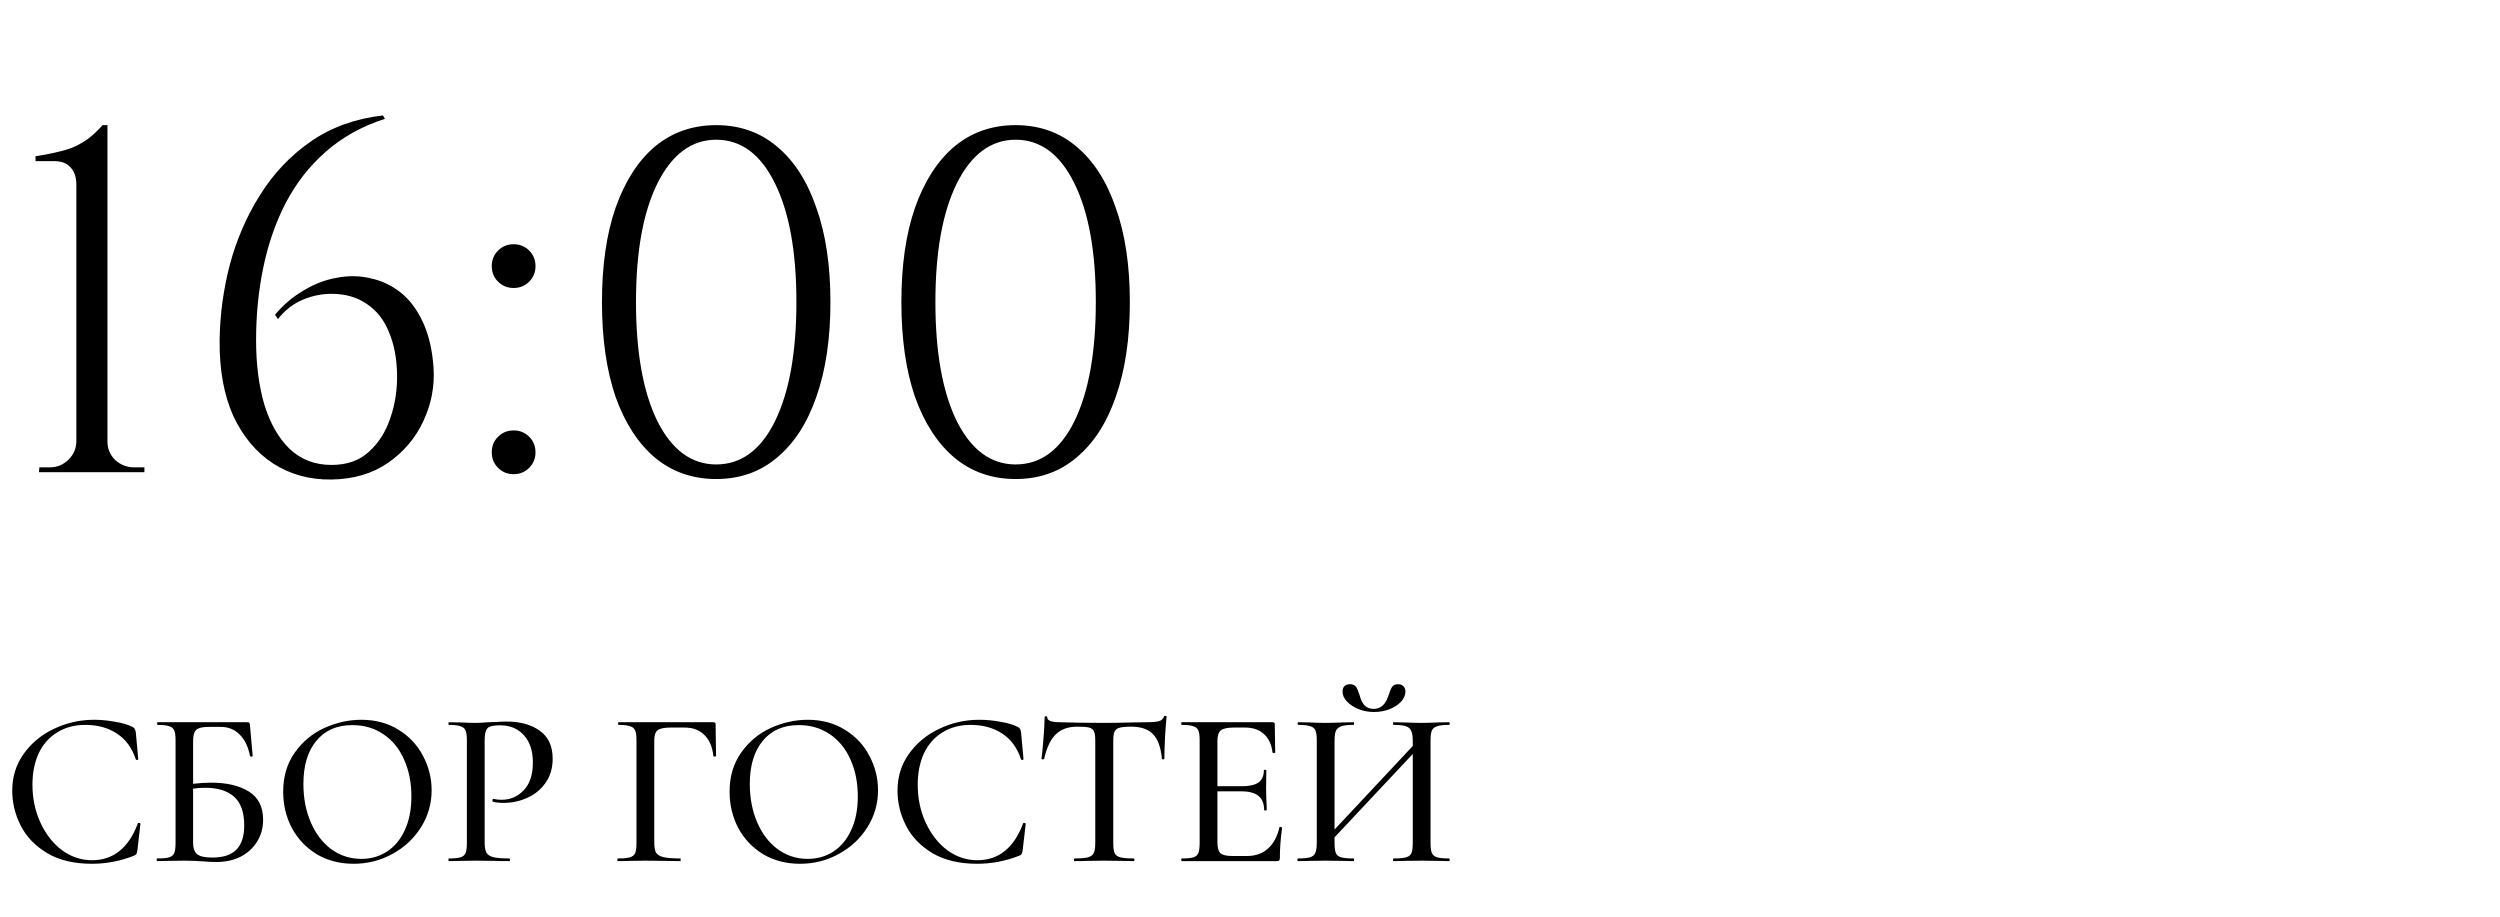<?xml version="1.0" encoding="UTF-8"?> <svg xmlns="http://www.w3.org/2000/svg" width="180" height="66" viewBox="0 0 180 66" fill="none"> <path d="M6.769 51.824C7.26 51.824 7.766 51.872 8.289 51.968C8.812 52.053 9.228 52.176 9.537 52.336C9.622 52.379 9.676 52.427 9.697 52.48C9.729 52.523 9.756 52.603 9.777 52.72L9.953 54.656C9.953 54.688 9.926 54.709 9.873 54.72C9.82 54.72 9.788 54.704 9.777 54.672C9.5 53.84 9.046 53.221 8.417 52.816C7.788 52.4 7.03 52.192 6.145 52.192C5.366 52.192 4.689 52.373 4.113 52.736C3.537 53.088 3.094 53.589 2.785 54.24C2.486 54.891 2.337 55.643 2.337 56.496C2.337 57.488 2.529 58.4 2.913 59.232C3.297 60.064 3.814 60.725 4.465 61.216C5.126 61.696 5.846 61.936 6.625 61.936C8.161 61.936 9.26 61.056 9.921 59.296C9.921 59.264 9.942 59.248 9.985 59.248C10.017 59.248 10.043 59.253 10.065 59.264C10.097 59.275 10.113 59.291 10.113 59.312L9.889 61.248C9.868 61.376 9.841 61.461 9.809 61.504C9.788 61.536 9.729 61.573 9.633 61.616C8.652 62 7.649 62.192 6.625 62.192C5.334 62.192 4.257 61.936 3.393 61.424C2.529 60.901 1.894 60.24 1.489 59.44C1.084 58.64 0.881 57.803 0.881 56.928C0.881 55.936 1.153 55.056 1.697 54.288C2.252 53.509 2.977 52.907 3.873 52.48C4.78 52.043 5.745 51.824 6.769 51.824ZM15.2 56.352C16.331 56.352 17.237 56.565 17.92 56.992C18.603 57.419 18.944 58.096 18.944 59.024C18.944 59.611 18.8 60.133 18.512 60.592C18.235 61.051 17.84 61.413 17.328 61.68C16.816 61.936 16.235 62.064 15.584 62.064C15.296 62.064 14.96 62.048 14.576 62.016C14.416 62.005 14.224 61.995 14 61.984C13.776 61.973 13.531 61.968 13.264 61.968L12.144 61.984C11.941 61.995 11.669 62 11.328 62C11.296 62 11.28 61.968 11.28 61.904C11.28 61.84 11.296 61.808 11.328 61.808C11.712 61.808 11.995 61.781 12.176 61.728C12.357 61.675 12.48 61.573 12.544 61.424C12.608 61.264 12.64 61.024 12.64 60.704V53.296C12.64 52.976 12.608 52.741 12.544 52.592C12.48 52.443 12.357 52.341 12.176 52.288C12.005 52.224 11.728 52.192 11.344 52.192C11.323 52.192 11.312 52.16 11.312 52.096C11.312 52.032 11.323 52 11.344 52H17.776C17.872 52 17.931 52.016 17.952 52.048C17.984 52.08 18 52.149 18 52.256L18.192 54.416C18.192 54.448 18.16 54.469 18.096 54.48C18.043 54.48 18.011 54.464 18 54.432C17.872 53.76 17.621 53.243 17.248 52.88C16.885 52.517 16.437 52.336 15.904 52.336H15.072C14.741 52.336 14.496 52.368 14.336 52.432C14.176 52.485 14.064 52.587 14 52.736C13.936 52.885 13.904 53.104 13.904 53.392V56.432C14.384 56.379 14.816 56.352 15.2 56.352ZM15.28 61.744C16.08 61.744 16.661 61.552 17.024 61.168C17.397 60.784 17.584 60.208 17.584 59.44C17.584 58.48 17.339 57.787 16.848 57.36C16.368 56.933 15.675 56.72 14.768 56.72C14.459 56.72 14.171 56.741 13.904 56.784V60.704C13.904 61.056 13.995 61.317 14.176 61.488C14.368 61.659 14.736 61.744 15.28 61.744ZM25.461 62.192C24.469 62.192 23.584 61.963 22.805 61.504C22.037 61.035 21.44 60.405 21.013 59.616C20.597 58.816 20.389 57.947 20.389 57.008C20.389 55.909 20.666 54.971 21.221 54.192C21.776 53.403 22.485 52.811 23.349 52.416C24.224 52.021 25.114 51.824 26.021 51.824C27.034 51.824 27.925 52.064 28.693 52.544C29.461 53.013 30.048 53.637 30.453 54.416C30.869 55.195 31.077 56.021 31.077 56.896C31.077 57.867 30.821 58.757 30.309 59.568C29.797 60.379 29.109 61.019 28.245 61.488C27.392 61.957 26.464 62.192 25.461 62.192ZM26.021 61.84C26.704 61.84 27.317 61.664 27.861 61.312C28.405 60.96 28.832 60.448 29.141 59.776C29.461 59.093 29.621 58.283 29.621 57.344C29.621 56.352 29.445 55.467 29.093 54.688C28.752 53.909 28.256 53.301 27.605 52.864C26.965 52.427 26.218 52.208 25.365 52.208C24.256 52.208 23.392 52.587 22.773 53.344C22.154 54.091 21.845 55.125 21.845 56.448C21.845 57.461 22.021 58.379 22.373 59.2C22.725 60.021 23.216 60.667 23.845 61.136C24.485 61.605 25.21 61.84 26.021 61.84ZM34.895 60.64C34.895 60.981 34.938 61.232 35.023 61.392C35.108 61.541 35.268 61.648 35.503 61.712C35.748 61.776 36.138 61.808 36.671 61.808C36.703 61.808 36.719 61.84 36.719 61.904C36.719 61.968 36.703 62 36.671 62C36.234 62 35.892 61.995 35.647 61.984L34.255 61.968L33.151 61.984C32.948 61.995 32.671 62 32.319 62C32.298 62 32.287 61.968 32.287 61.904C32.287 61.84 32.298 61.808 32.319 61.808C32.703 61.808 32.98 61.781 33.151 61.728C33.332 61.675 33.455 61.573 33.519 61.424C33.583 61.264 33.615 61.024 33.615 60.704V53.296C33.615 52.976 33.583 52.741 33.519 52.592C33.455 52.443 33.332 52.341 33.151 52.288C32.98 52.224 32.703 52.192 32.319 52.192C32.298 52.192 32.287 52.16 32.287 52.096C32.287 52.032 32.298 52 32.319 52L33.151 52.016C33.599 52.037 33.962 52.048 34.239 52.048C34.495 52.048 34.799 52.032 35.151 52C35.279 52 35.476 51.995 35.743 51.984C36.02 51.963 36.26 51.952 36.463 51.952C37.466 51.952 38.271 52.176 38.879 52.624C39.487 53.061 39.791 53.728 39.791 54.624C39.791 55.317 39.615 55.904 39.263 56.384C38.922 56.864 38.479 57.221 37.935 57.456C37.402 57.691 36.847 57.808 36.271 57.808C35.962 57.808 35.706 57.781 35.503 57.728C35.471 57.728 35.455 57.701 35.455 57.648C35.455 57.616 35.46 57.584 35.471 57.552C35.492 57.52 35.514 57.509 35.535 57.52C35.706 57.563 35.898 57.584 36.111 57.584C36.74 57.584 37.274 57.355 37.711 56.896C38.148 56.437 38.367 55.776 38.367 54.912C38.367 54.069 38.154 53.413 37.727 52.944C37.3 52.464 36.735 52.224 36.031 52.224C35.711 52.224 35.471 52.251 35.311 52.304C35.162 52.347 35.055 52.448 34.991 52.608C34.927 52.757 34.895 52.997 34.895 53.328V60.64ZM44.483 62C44.462 62 44.451 61.968 44.451 61.904C44.451 61.84 44.462 61.808 44.483 61.808C44.878 61.808 45.166 61.781 45.347 61.728C45.539 61.675 45.667 61.573 45.731 61.424C45.795 61.264 45.827 61.024 45.827 60.704V53.296C45.827 52.976 45.795 52.741 45.731 52.592C45.667 52.443 45.545 52.341 45.363 52.288C45.193 52.224 44.921 52.192 44.547 52.192C44.515 52.192 44.499 52.16 44.499 52.096C44.499 52.032 44.515 52 44.547 52H51.363C51.47 52 51.523 52.048 51.523 52.144L51.555 54.416C51.555 54.448 51.523 54.469 51.459 54.48C51.406 54.48 51.374 54.464 51.363 54.432C51.289 53.76 51.07 53.253 50.707 52.912C50.355 52.56 49.886 52.384 49.299 52.384H48.291C47.833 52.384 47.518 52.448 47.347 52.576C47.187 52.704 47.107 52.949 47.107 53.312V60.64C47.107 60.981 47.15 61.232 47.235 61.392C47.331 61.541 47.507 61.648 47.763 61.712C48.019 61.776 48.425 61.808 48.979 61.808C49.001 61.808 49.011 61.84 49.011 61.904C49.011 61.968 49.001 62 48.979 62C48.542 62 48.201 61.995 47.955 61.984L46.451 61.968L45.331 61.984C45.129 61.995 44.846 62 44.483 62ZM57.602 62.192C56.61 62.192 55.725 61.963 54.946 61.504C54.178 61.035 53.581 60.405 53.154 59.616C52.738 58.816 52.53 57.947 52.53 57.008C52.53 55.909 52.808 54.971 53.362 54.192C53.917 53.403 54.626 52.811 55.49 52.416C56.365 52.021 57.256 51.824 58.162 51.824C59.176 51.824 60.066 52.064 60.834 52.544C61.602 53.013 62.189 53.637 62.594 54.416C63.01 55.195 63.218 56.021 63.218 56.896C63.218 57.867 62.962 58.757 62.45 59.568C61.938 60.379 61.25 61.019 60.386 61.488C59.533 61.957 58.605 62.192 57.602 62.192ZM58.162 61.84C58.845 61.84 59.458 61.664 60.002 61.312C60.546 60.96 60.973 60.448 61.282 59.776C61.602 59.093 61.762 58.283 61.762 57.344C61.762 56.352 61.586 55.467 61.234 54.688C60.893 53.909 60.397 53.301 59.746 52.864C59.106 52.427 58.36 52.208 57.506 52.208C56.397 52.208 55.533 52.587 54.914 53.344C54.296 54.091 53.986 55.125 53.986 56.448C53.986 57.461 54.162 58.379 54.514 59.2C54.866 60.021 55.357 60.667 55.986 61.136C56.626 61.605 57.352 61.84 58.162 61.84ZM70.508 51.824C70.999 51.824 71.506 51.872 72.028 51.968C72.551 52.053 72.967 52.176 73.276 52.336C73.362 52.379 73.415 52.427 73.436 52.48C73.468 52.523 73.495 52.603 73.516 52.72L73.692 54.656C73.692 54.688 73.666 54.709 73.612 54.72C73.559 54.72 73.527 54.704 73.516 54.672C73.239 53.84 72.786 53.221 72.156 52.816C71.527 52.4 70.77 52.192 69.884 52.192C69.106 52.192 68.428 52.373 67.852 52.736C67.276 53.088 66.834 53.589 66.524 54.24C66.226 54.891 66.076 55.643 66.076 56.496C66.076 57.488 66.268 58.4 66.652 59.232C67.036 60.064 67.554 60.725 68.204 61.216C68.866 61.696 69.586 61.936 70.364 61.936C71.9 61.936 72.999 61.056 73.66 59.296C73.66 59.264 73.682 59.248 73.724 59.248C73.756 59.248 73.783 59.253 73.804 59.264C73.836 59.275 73.852 59.291 73.852 59.312L73.628 61.248C73.607 61.376 73.58 61.461 73.548 61.504C73.527 61.536 73.468 61.573 73.372 61.616C72.391 62 71.388 62.192 70.364 62.192C69.074 62.192 67.996 61.936 67.132 61.424C66.268 60.901 65.634 60.24 65.228 59.44C64.823 58.64 64.62 57.803 64.62 56.928C64.62 55.936 64.892 55.056 65.436 54.288C65.991 53.509 66.716 52.907 67.612 52.48C68.519 52.043 69.484 51.824 70.508 51.824ZM77.563 52.32C76.902 52.32 76.385 52.507 76.011 52.88C75.638 53.243 75.361 53.829 75.179 54.64C75.169 54.661 75.131 54.672 75.067 54.672C75.014 54.672 74.987 54.661 74.987 54.64C75.03 54.331 75.078 53.84 75.131 53.168C75.185 52.496 75.211 51.989 75.211 51.648C75.211 51.595 75.243 51.568 75.307 51.568C75.371 51.568 75.403 51.595 75.403 51.648C75.403 51.883 75.697 52 76.283 52C77.19 52.032 78.262 52.048 79.499 52.048C80.129 52.048 80.795 52.037 81.499 52.016L82.587 52C82.982 52 83.27 51.973 83.451 51.92C83.633 51.867 83.75 51.76 83.803 51.6C83.814 51.557 83.846 51.536 83.899 51.536C83.963 51.536 83.995 51.557 83.995 51.6C83.963 51.899 83.926 52.379 83.883 53.04C83.851 53.701 83.835 54.235 83.835 54.64C83.835 54.661 83.803 54.672 83.739 54.672C83.686 54.672 83.659 54.661 83.659 54.64C83.585 53.819 83.371 53.227 83.019 52.864C82.667 52.501 82.145 52.32 81.451 52.32C81.057 52.32 80.774 52.347 80.603 52.4C80.433 52.443 80.315 52.533 80.251 52.672C80.187 52.8 80.155 53.019 80.155 53.328V60.704C80.155 61.035 80.187 61.275 80.251 61.424C80.326 61.573 80.465 61.675 80.667 61.728C80.87 61.781 81.195 61.808 81.643 61.808C81.665 61.808 81.675 61.84 81.675 61.904C81.675 61.968 81.665 62 81.643 62C81.27 62 80.977 61.995 80.763 61.984L79.499 61.968L78.267 61.984C78.054 61.995 77.755 62 77.371 62C77.339 62 77.323 61.968 77.323 61.904C77.323 61.84 77.339 61.808 77.371 61.808C77.809 61.808 78.129 61.781 78.331 61.728C78.534 61.675 78.673 61.573 78.747 61.424C78.822 61.264 78.859 61.024 78.859 60.704V53.296C78.859 52.997 78.827 52.784 78.763 52.656C78.699 52.517 78.582 52.427 78.411 52.384C78.241 52.341 77.958 52.32 77.563 52.32ZM92.119 59.568C92.119 59.547 92.14 59.536 92.183 59.536C92.215 59.536 92.242 59.547 92.263 59.568C92.295 59.579 92.311 59.589 92.311 59.6C92.204 60.368 92.151 61.088 92.151 61.76C92.151 61.845 92.135 61.909 92.103 61.952C92.071 61.984 92.007 62 91.911 62H85.095C85.063 62 85.047 61.968 85.047 61.904C85.047 61.84 85.063 61.808 85.095 61.808C85.479 61.808 85.756 61.781 85.927 61.728C86.097 61.675 86.215 61.573 86.279 61.424C86.343 61.264 86.375 61.024 86.375 60.704V53.296C86.375 52.976 86.343 52.741 86.279 52.592C86.215 52.443 86.092 52.341 85.911 52.288C85.74 52.224 85.468 52.192 85.095 52.192C85.063 52.192 85.047 52.16 85.047 52.096C85.047 52.032 85.063 52 85.095 52H91.623C91.73 52 91.783 52.048 91.783 52.144L91.815 54.16C91.815 54.192 91.783 54.213 91.719 54.224C91.665 54.224 91.633 54.208 91.623 54.176C91.548 53.589 91.34 53.147 90.999 52.848C90.657 52.539 90.21 52.384 89.655 52.384H88.839C88.37 52.384 88.055 52.453 87.895 52.592C87.735 52.72 87.655 52.976 87.655 53.36V56.608H89.415C89.959 56.608 90.359 56.517 90.615 56.336C90.871 56.144 90.999 55.851 90.999 55.456C90.999 55.435 91.025 55.424 91.079 55.424C91.143 55.424 91.175 55.435 91.175 55.456L91.159 56.8L91.175 57.52C91.196 57.861 91.207 58.128 91.207 58.32C91.207 58.341 91.175 58.352 91.111 58.352C91.047 58.352 91.015 58.341 91.015 58.32C91.015 57.861 90.882 57.525 90.615 57.312C90.359 57.088 89.943 56.976 89.367 56.976H87.655V60.64C87.655 61.024 87.724 61.285 87.863 61.424C88.012 61.563 88.305 61.632 88.743 61.632H89.783C90.391 61.632 90.892 61.456 91.287 61.104C91.692 60.741 91.969 60.229 92.119 59.568ZM104.343 61.808C104.364 61.808 104.375 61.84 104.375 61.904C104.375 61.968 104.364 62 104.343 62C103.991 62 103.713 61.995 103.511 61.984L102.359 61.968L101.111 61.984C100.919 61.995 100.663 62 100.343 62C100.311 62 100.295 61.968 100.295 61.904C100.295 61.84 100.311 61.808 100.343 61.808C100.748 61.808 101.047 61.781 101.239 61.728C101.431 61.675 101.559 61.573 101.623 61.424C101.687 61.264 101.719 61.024 101.719 60.704V54.288L96.087 60.288V60.704C96.087 61.024 96.119 61.264 96.183 61.424C96.247 61.573 96.375 61.675 96.567 61.728C96.759 61.781 97.057 61.808 97.463 61.808C97.484 61.808 97.495 61.84 97.495 61.904C97.495 61.968 97.484 62 97.463 62C97.121 62 96.849 61.995 96.647 61.984L95.415 61.968L94.279 61.984C94.076 61.995 93.799 62 93.447 62C93.425 62 93.415 61.968 93.415 61.904C93.415 61.84 93.425 61.808 93.447 61.808C93.841 61.808 94.129 61.781 94.311 61.728C94.503 61.675 94.631 61.573 94.695 61.424C94.769 61.264 94.807 61.024 94.807 60.704V53.296C94.807 52.976 94.775 52.741 94.711 52.592C94.647 52.443 94.524 52.341 94.343 52.288C94.161 52.224 93.873 52.192 93.479 52.192C93.447 52.192 93.431 52.16 93.431 52.096C93.431 52.032 93.447 52 93.479 52L94.295 52.016C94.743 52.037 95.116 52.048 95.415 52.048C95.756 52.048 96.172 52.037 96.663 52.016L97.463 52C97.484 52 97.495 52.032 97.495 52.096C97.495 52.16 97.484 52.192 97.463 52.192C97.068 52.192 96.775 52.224 96.583 52.288C96.391 52.352 96.257 52.464 96.183 52.624C96.119 52.773 96.087 53.008 96.087 53.328V59.728L101.719 53.712V53.328C101.719 53.008 101.681 52.773 101.607 52.624C101.543 52.464 101.415 52.352 101.223 52.288C101.041 52.224 100.748 52.192 100.343 52.192C100.311 52.192 100.295 52.16 100.295 52.096C100.295 52.032 100.311 52 100.343 52L101.111 52.016C101.601 52.037 102.017 52.048 102.359 52.048C102.657 52.048 103.041 52.037 103.511 52.016L104.343 52C104.364 52 104.375 52.032 104.375 52.096C104.375 52.16 104.364 52.192 104.343 52.192C103.948 52.192 103.66 52.224 103.479 52.288C103.297 52.341 103.169 52.443 103.095 52.592C103.031 52.741 102.999 52.976 102.999 53.296V60.704C102.999 61.024 103.031 61.264 103.095 61.424C103.169 61.573 103.297 61.675 103.479 61.728C103.66 61.781 103.948 61.808 104.343 61.808ZM98.903 51.04C99.415 51.04 99.772 50.715 99.975 50.064C100.06 49.787 100.145 49.584 100.231 49.456C100.316 49.328 100.46 49.264 100.663 49.264C100.833 49.264 100.961 49.312 101.047 49.408C101.143 49.504 101.191 49.632 101.191 49.792C101.191 50.048 101.084 50.293 100.871 50.528C100.657 50.752 100.375 50.933 100.023 51.072C99.671 51.2 99.303 51.264 98.919 51.264C98.535 51.264 98.167 51.195 97.815 51.056C97.473 50.917 97.196 50.736 96.983 50.512C96.769 50.288 96.663 50.048 96.663 49.792C96.663 49.632 96.705 49.504 96.791 49.408C96.887 49.312 97.02 49.264 97.191 49.264C97.404 49.264 97.553 49.328 97.639 49.456C97.724 49.584 97.809 49.787 97.895 50.064C97.969 50.352 98.081 50.587 98.231 50.768C98.391 50.949 98.615 51.04 98.903 51.04Z" fill="black"></path> <path d="M10.397 34H2.802L2.837 33.65H3.572C4.108 33.65 4.563 33.463 4.937 33.09C5.31 32.717 5.497 32.273 5.497 31.76V13.315C5.497 12.755 5.357 12.335 5.077 12.055C4.82 11.752 4.423 11.6 3.887 11.6H2.557V11.25C3.023 11.18 3.467 11.098 3.887 11.005C4.33 10.912 4.75 10.795 5.147 10.655C5.543 10.492 5.928 10.282 6.302 10.025C6.675 9.745 7.037 9.407 7.387 9.01H7.737V31.795C7.737 32.308 7.923 32.752 8.297 33.125C8.693 33.475 9.148 33.65 9.662 33.65H10.397V34ZM27.573 8.31L27.713 8.555C26.056 9.092 24.633 9.885 23.443 10.935C22.276 11.962 21.32 13.187 20.573 14.61C19.85 16.01 19.313 17.55 18.963 19.23C18.613 20.91 18.438 22.66 18.438 24.48C18.438 26.23 18.636 27.782 19.033 29.135C19.453 30.488 20.06 31.55 20.853 32.32C21.67 33.09 22.673 33.475 23.863 33.475C24.983 33.475 25.881 33.16 26.558 32.53C27.258 31.9 27.771 31.095 28.098 30.115C28.448 29.112 28.611 28.05 28.588 26.93C28.565 25.763 28.366 24.748 27.993 23.885C27.643 23.022 27.118 22.357 26.418 21.89C25.718 21.4 24.866 21.155 23.863 21.155C23.14 21.155 22.428 21.307 21.728 21.61C21.051 21.913 20.48 22.368 20.013 22.975L19.803 22.66C20.41 21.937 21.098 21.353 21.868 20.91C22.638 20.443 23.431 20.14 24.248 20C25.088 19.837 25.893 19.848 26.663 20.035C27.456 20.198 28.18 20.537 28.833 21.05C29.486 21.563 30.023 22.275 30.443 23.185C30.863 24.072 31.12 25.157 31.213 26.44C31.306 27.793 31.061 29.088 30.478 30.325C29.918 31.538 29.066 32.542 27.923 33.335C26.803 34.105 25.45 34.502 23.863 34.525C22.3 34.548 20.9 34.163 19.663 33.37C18.45 32.577 17.493 31.433 16.793 29.94C16.116 28.423 15.79 26.603 15.813 24.48C15.836 22.66 16.081 20.852 16.548 19.055C17.038 17.235 17.761 15.567 18.718 14.05C19.675 12.51 20.888 11.227 22.358 10.2C23.828 9.173 25.566 8.543 27.573 8.31ZM36.981 20.735C36.538 20.735 36.164 20.583 35.861 20.28C35.558 19.977 35.406 19.603 35.406 19.16C35.406 18.717 35.558 18.343 35.861 18.04C36.164 17.737 36.538 17.585 36.981 17.585C37.424 17.585 37.798 17.737 38.101 18.04C38.404 18.343 38.556 18.717 38.556 19.16C38.556 19.603 38.404 19.977 38.101 20.28C37.798 20.583 37.424 20.735 36.981 20.735ZM36.981 34.14C36.538 34.14 36.164 33.988 35.861 33.685C35.558 33.382 35.406 33.008 35.406 32.565C35.406 32.122 35.558 31.748 35.861 31.445C36.164 31.142 36.538 30.99 36.981 30.99C37.424 30.99 37.798 31.142 38.101 31.445C38.404 31.748 38.556 32.122 38.556 32.565C38.556 33.008 38.404 33.382 38.101 33.685C37.798 33.988 37.424 34.14 36.981 34.14ZM51.566 9.01C53.269 9.01 54.728 9.523 55.941 10.55C57.178 11.577 58.123 13.047 58.776 14.96C59.453 16.85 59.791 19.113 59.791 21.75C59.791 24.387 59.453 26.662 58.776 28.575C58.123 30.465 57.178 31.923 55.941 32.95C54.728 33.977 53.269 34.49 51.566 34.49C49.863 34.49 48.393 33.977 47.156 32.95C45.943 31.923 44.998 30.465 44.321 28.575C43.668 26.662 43.341 24.387 43.341 21.75C43.341 19.113 43.668 16.85 44.321 14.96C44.998 13.047 45.943 11.577 47.156 10.55C48.393 9.523 49.863 9.01 51.566 9.01ZM51.566 10.06C49.793 10.06 48.381 11.11 47.331 13.21C46.304 15.287 45.791 18.133 45.791 21.75C45.791 25.367 46.304 28.225 47.331 30.325C48.381 32.402 49.793 33.44 51.566 33.44C53.363 33.44 54.774 32.402 55.801 30.325C56.828 28.225 57.341 25.367 57.341 21.75C57.341 18.133 56.828 15.287 55.801 13.21C54.774 11.11 53.363 10.06 51.566 10.06ZM73.124 9.01C74.827 9.01 76.285 9.523 77.499 10.55C78.735 11.577 79.68 13.047 80.334 14.96C81.01 16.85 81.349 19.113 81.349 21.75C81.349 24.387 81.01 26.662 80.334 28.575C79.68 30.465 78.735 31.923 77.499 32.95C76.285 33.977 74.827 34.49 73.124 34.49C71.42 34.49 69.95 33.977 68.714 32.95C67.5 31.923 66.555 30.465 65.879 28.575C65.225 26.662 64.899 24.387 64.899 21.75C64.899 19.113 65.225 16.85 65.879 14.96C66.555 13.047 67.5 11.577 68.714 10.55C69.95 9.523 71.42 9.01 73.124 9.01ZM73.124 10.06C71.35 10.06 69.939 11.11 68.889 13.21C67.862 15.287 67.349 18.133 67.349 21.75C67.349 25.367 67.862 28.225 68.889 30.325C69.939 32.402 71.35 33.44 73.124 33.44C74.92 33.44 76.332 32.402 77.359 30.325C78.385 28.225 78.899 25.367 78.899 21.75C78.899 18.133 78.385 15.287 77.359 13.21C76.332 11.11 74.92 10.06 73.124 10.06Z" fill="black"></path> </svg> 
